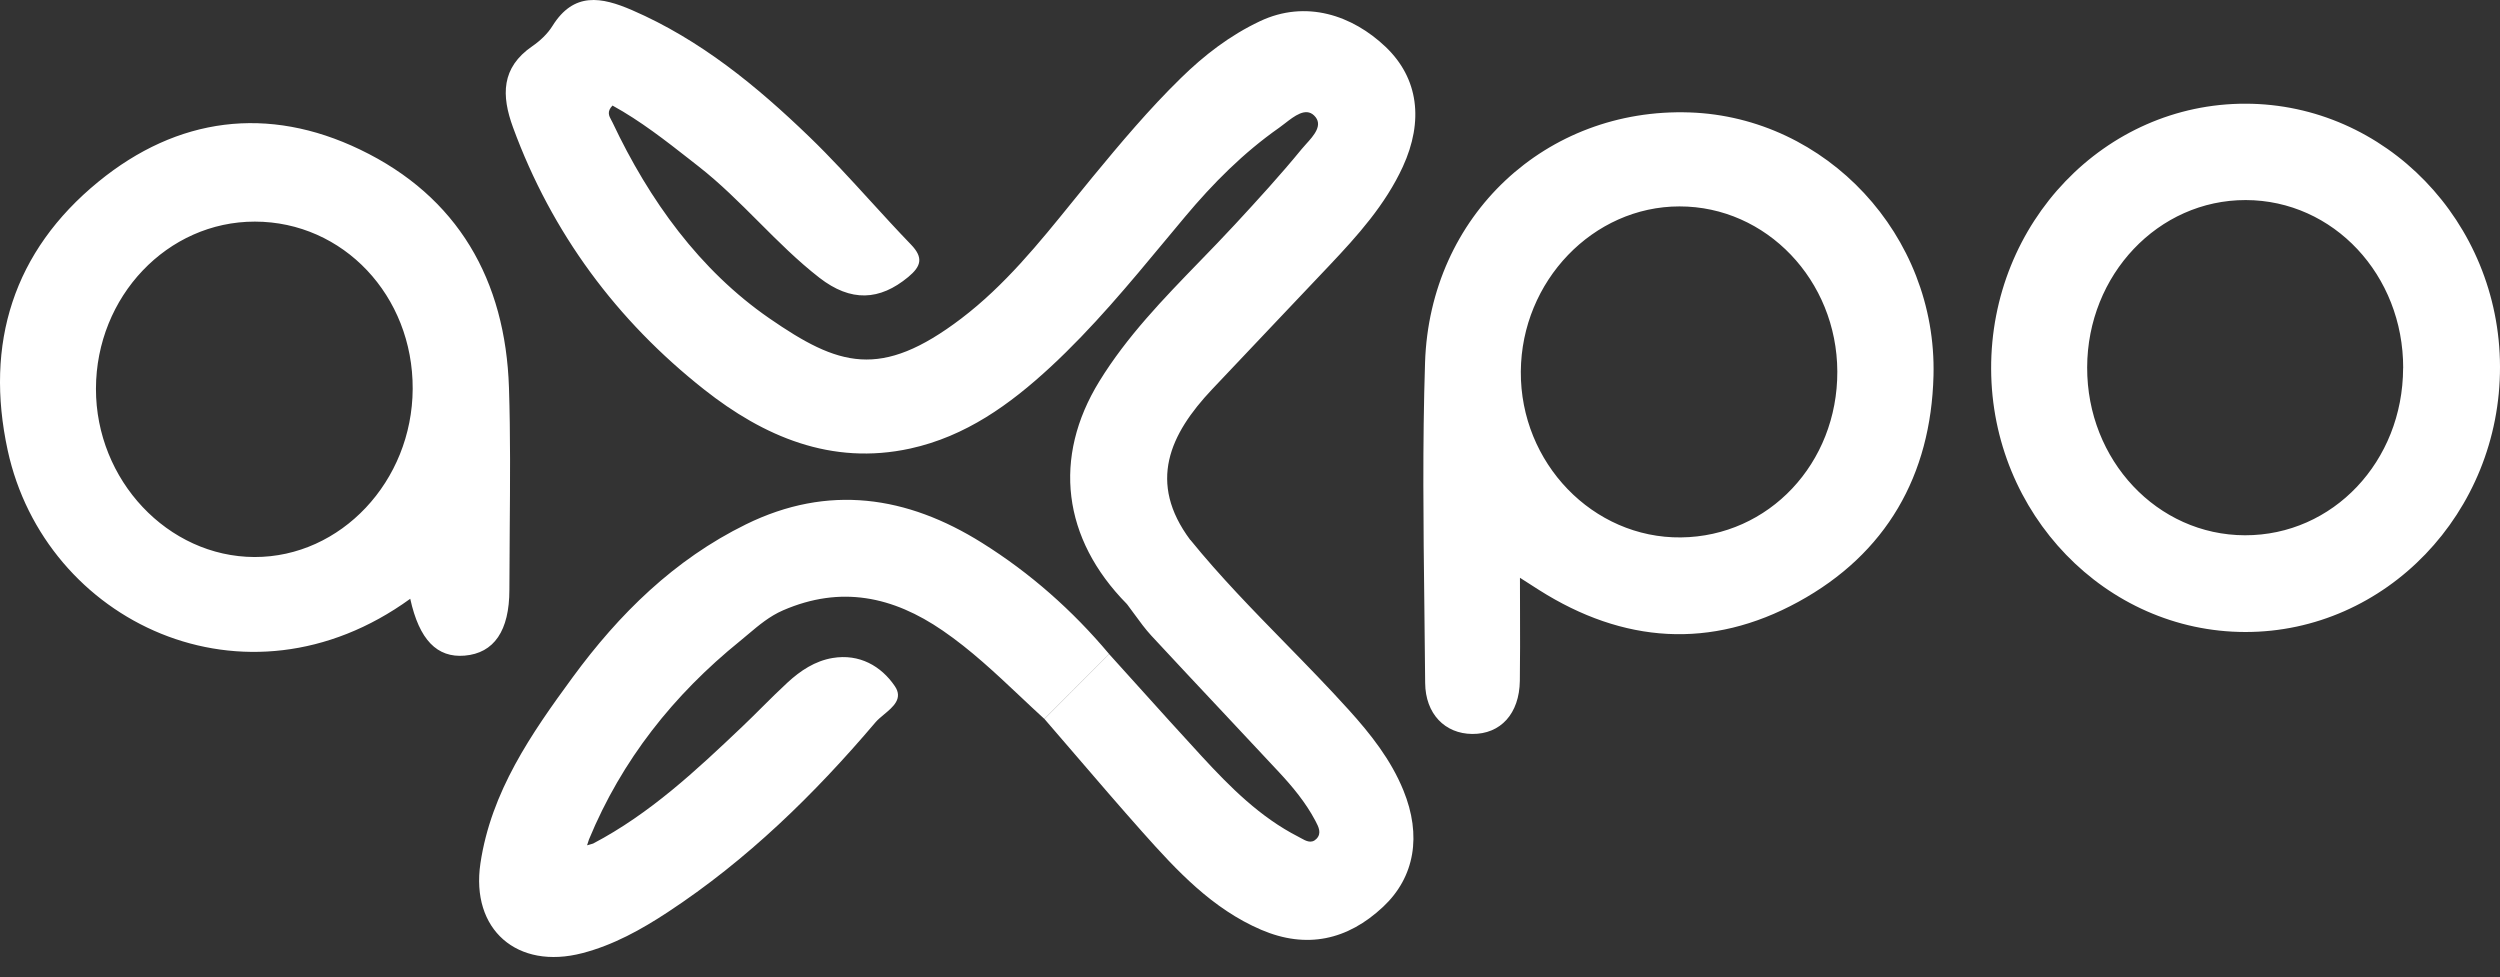 <svg width="110" height="43" viewBox="0 0 110 43" fill="none" xmlns="http://www.w3.org/2000/svg">
<rect x="0" y="0" width="110" height="43" fill="#333333" stroke="none"/>
<path fill-rule="evenodd" clip-rule="evenodd" d="M48.372 16.776C46.309 20.126 46.744 23.7 49.58 26.574L49.582 26.584C49.584 26.583 49.585 26.582 49.587 26.581C49.699 26.727 49.807 26.876 49.915 27.025C50.152 27.35 50.388 27.675 50.658 27.968C51.693 29.085 52.735 30.195 53.777 31.305C54.611 32.193 55.444 33.081 56.274 33.973C56.877 34.621 57.444 35.303 57.864 36.092C57.87 36.103 57.876 36.114 57.882 36.126C58.015 36.379 58.163 36.66 57.927 36.906C57.704 37.138 57.46 37.001 57.238 36.877C57.2 36.856 57.163 36.835 57.126 36.816C55.445 35.957 54.135 34.642 52.876 33.276C51.929 32.248 50.994 31.211 50.059 30.173C49.64 29.708 49.221 29.243 48.801 28.779C48.327 29.255 47.852 29.73 47.377 30.206C46.903 30.681 46.428 31.157 45.954 31.632C45.953 31.631 45.953 31.631 45.953 31.63L45.953 31.633L45.95 31.628C46.425 31.152 46.9 30.676 47.375 30.2L47.379 30.196C47.853 29.722 48.326 29.248 48.799 28.774C47.189 26.856 45.33 25.213 43.213 23.888C39.907 21.815 36.44 21.294 32.821 23.072C29.669 24.62 27.24 27.014 25.195 29.804C23.374 32.287 21.609 34.835 21.139 37.986C20.704 40.904 22.759 42.687 25.628 41.937C26.994 41.58 28.212 40.904 29.38 40.136C32.872 37.842 35.832 34.95 38.523 31.78C38.62 31.666 38.754 31.555 38.893 31.439C39.299 31.102 39.743 30.733 39.373 30.191C38.773 29.306 37.811 28.754 36.633 28.952C35.86 29.082 35.219 29.509 34.655 30.028C34.268 30.384 33.896 30.755 33.523 31.125C33.236 31.411 32.949 31.697 32.655 31.976C30.631 33.899 28.596 35.804 26.096 37.117C26.01 37.142 25.921 37.167 25.833 37.193L25.831 37.193C25.859 37.109 25.887 37.023 25.915 36.936L25.915 36.936C27.36 33.439 29.639 30.57 32.559 28.207C32.683 28.106 32.806 28.003 32.928 27.899C33.395 27.506 33.864 27.11 34.456 26.854C36.995 25.755 39.281 26.236 41.481 27.747C42.716 28.594 43.798 29.614 44.88 30.633L44.88 30.633L44.88 30.633C45.236 30.969 45.592 31.304 45.953 31.633C45.953 31.633 45.953 31.632 45.954 31.632C46.399 32.146 46.843 32.663 47.286 33.179C48.271 34.326 49.257 35.474 50.261 36.603C51.78 38.309 53.339 39.988 55.493 40.911C57.485 41.764 59.291 41.369 60.855 39.902C62.254 38.592 62.559 36.758 61.75 34.777C61.201 33.429 60.311 32.302 59.347 31.236C58.445 30.238 57.505 29.275 56.565 28.313C55.122 26.836 53.679 25.36 52.375 23.753C52.374 23.755 52.373 23.756 52.372 23.758C50.487 21.228 51.464 19.109 53.334 17.128C54.311 16.091 55.292 15.057 56.272 14.024L56.273 14.023L56.273 14.022L56.274 14.022L56.275 14.021C57.011 13.245 57.747 12.469 58.482 11.692C59.736 10.367 60.954 9.011 61.725 7.335C62.648 5.323 62.417 3.444 60.967 2.062C59.514 0.679 57.467 -0.028 55.432 0.936C54.115 1.559 52.985 2.429 51.953 3.441C50.559 4.804 49.308 6.292 48.069 7.795C47.777 8.15 47.488 8.507 47.199 8.864C45.704 10.711 44.208 12.56 42.3 14.012C38.734 16.723 36.888 16.102 33.848 14.004C30.788 11.89 28.568 8.813 26.953 5.392C26.937 5.357 26.918 5.322 26.898 5.287C26.798 5.105 26.691 4.91 26.95 4.644C28.177 5.317 29.284 6.184 30.395 7.054L30.395 7.055L30.396 7.055L30.396 7.055C30.51 7.145 30.625 7.235 30.74 7.325C31.688 8.066 32.536 8.915 33.384 9.763L33.384 9.763L33.384 9.763C34.239 10.619 35.094 11.475 36.051 12.219C37.445 13.3 38.706 13.228 39.963 12.188C40.53 11.717 40.642 11.338 40.082 10.759C39.474 10.129 38.883 9.482 38.293 8.836L38.293 8.836L38.293 8.836L38.292 8.835L38.292 8.835C37.418 7.877 36.543 6.919 35.611 6.02C33.294 3.784 30.814 1.747 27.813 0.447C26.457 -0.14 25.246 -0.361 24.31 1.139C24.094 1.488 23.764 1.798 23.42 2.034C22.047 2.978 22.059 4.202 22.573 5.606C24.28 10.258 27.139 14.106 30.984 17.14C33.586 19.193 36.57 20.498 40.054 19.735C42.491 19.2 44.434 17.802 46.222 16.148C48.074 14.433 49.681 12.498 51.287 10.563L51.287 10.563L51.288 10.563L51.288 10.562C51.573 10.22 51.858 9.877 52.144 9.535C53.37 8.07 54.712 6.722 56.279 5.623C56.359 5.567 56.445 5.501 56.533 5.432C56.953 5.105 57.446 4.722 57.818 5.079C58.242 5.486 57.811 5.961 57.461 6.346L57.461 6.346C57.394 6.421 57.329 6.492 57.274 6.559C56.338 7.704 55.338 8.795 54.334 9.881C53.823 10.433 53.3 10.973 52.776 11.513C51.182 13.157 49.587 14.801 48.372 16.776ZM66.881 26.914C66.879 26.435 66.878 25.94 66.878 25.422C67.072 25.545 67.219 25.64 67.342 25.719L67.345 25.721L67.353 25.726L67.359 25.73L67.363 25.733C67.503 25.823 67.611 25.892 67.72 25.961C71.423 28.309 75.279 28.586 79.125 26.482C82.998 24.366 84.962 20.917 85.074 16.53C85.232 10.349 80.351 5.153 74.346 4.947C68.038 4.731 62.91 9.477 62.702 15.957C62.587 19.536 62.629 23.119 62.672 26.702V26.702V26.702V26.702V26.702C62.685 27.818 62.698 28.933 62.707 30.048C62.717 31.414 63.581 32.284 64.777 32.294C66.026 32.304 66.853 31.404 66.873 29.954C66.887 28.968 66.884 27.981 66.881 26.914ZM73.898 9.082C77.718 9.08 80.826 12.331 80.842 16.344C80.857 20.386 77.825 23.603 73.964 23.646C70.09 23.69 66.888 20.37 66.916 16.347C66.944 12.366 70.098 9.082 73.898 9.082ZM18.048 26.348C10.792 31.608 1.974 27.357 0.338 19.813C-0.679 15.118 0.585 11.054 4.331 7.994C7.813 5.15 11.791 4.634 15.841 6.58C20.152 8.65 22.242 12.328 22.395 17.066C22.461 19.143 22.445 21.224 22.428 23.305C22.421 24.187 22.414 25.069 22.413 25.951C22.413 27.754 21.739 28.738 20.444 28.848C19.229 28.95 18.448 28.153 18.051 26.348H18.048ZM18.158 17.107C18.175 13.012 15.103 9.756 11.216 9.751C7.368 9.746 4.23 13.045 4.222 17.102C4.214 21.128 7.386 24.496 11.196 24.509C14.996 24.519 18.14 21.179 18.158 17.11V17.107ZM98.809 4.563C92.615 4.55 87.587 9.792 87.61 16.237V16.235C87.633 22.604 92.653 27.802 98.791 27.808C104.974 27.815 110.018 22.56 110 16.128C109.982 9.767 104.956 4.573 98.809 4.563ZM98.814 8.803C102.67 8.81 105.75 12.099 105.74 16.199H105.737C105.727 20.307 102.647 23.56 98.778 23.552C94.922 23.545 91.824 20.248 91.835 16.166C91.845 12.089 94.966 8.795 98.814 8.803Z" fill="white"/>
</svg>
